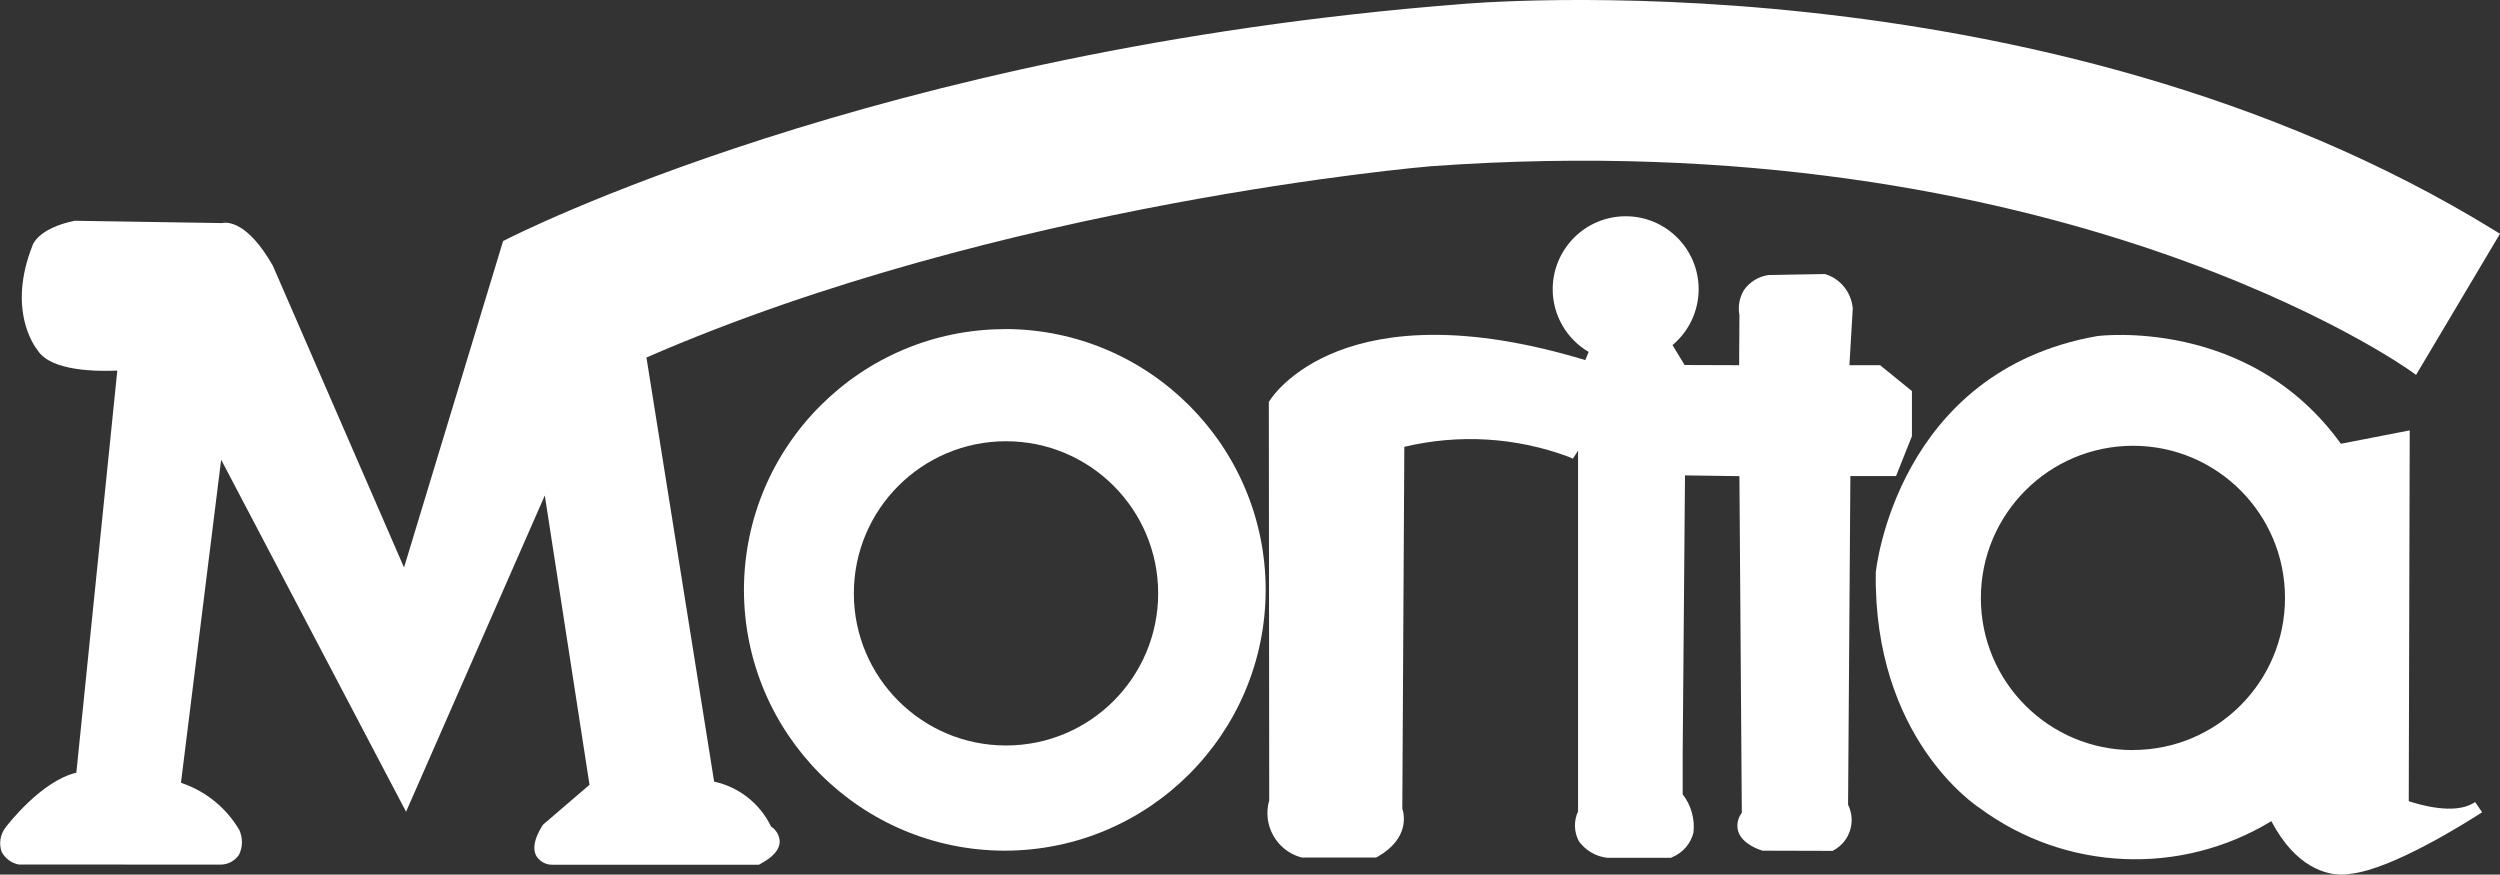 <?xml version="1.0" encoding="UTF-8"?>
<svg id="_レイヤー_2" data-name="レイヤー 2" xmlns="http://www.w3.org/2000/svg" width="260" height="90.96" viewBox="0 0 260 90.96">
  <rect x="0" y="0" width="260" height="90.96" fill="#333333" stroke="none"/>
  <defs>
    <style>
      .cls-1 {
        fill: #fff;
      }
    </style>
  </defs>
  <g id="common">
    <g id="_グループ_6" data-name="グループ 6">
      <g id="_グループ_5" data-name="グループ 5">
        <path id="_パス_12" data-name="パス 12" class="cls-1" d="m80.19,85.96c-1.15-2.39-3.33-4.11-5.92-4.67l-7.04-44.11c37-16.12,81.12-19.85,81.55-19.89,65.36-4.72,101.56,21.03,101.92,21.29l.57.41,8.73-14.68-.54-.33C212.29-5.06,152.38.38,151.79.44,91.01,5.2,52.94,24.75,52.56,24.95l-.24.12-10.3,33.95-13.65-31.4c-2.62-4.58-4.71-4.55-5.3-4.42l-15.33-.24-.07.02c-3.62.77-4.25,2.4-4.29,2.55-2.63,6.67.17,10.45.55,10.92,1.39,2.19,6.29,2.18,8.27,2.09l-4.26,41.82c-3.64.85-7.19,5.46-7.38,5.72-.54.72-.69,1.66-.39,2.51.36.68,1.01,1.17,1.77,1.32h.06s20.97.01,20.97.01c.76-.01,1.47-.4,1.89-1.03.39-.8.4-1.73.04-2.55-1.36-2.33-3.52-4.08-6.08-4.93l4.18-33.6,19.23,36.61,14.43-32.89,4.65,30.09-4.77,4.09-.13.15c-.85,1.37-1.05,2.42-.62,3.18.36.56.98.9,1.64.89h21.5l.14-.08c1.36-.73,2.02-1.5,2.02-2.35-.03-.62-.36-1.19-.89-1.53Z"/>
        <path id="_パス_13" data-name="パス 13" class="cls-1" d="m192.44,49.51h4.75l1.65-4.15v-4.69l-3.31-2.69h-3.19l.35-5.95-.02-.08c-.18-1.62-1.31-2.98-2.87-3.45h-.07s-5.67.1-5.67.1h-.11c-1.04.14-1.98.71-2.58,1.57-.47.78-.64,1.71-.47,2.61l-.03,5.2-5.67-.02-1.26-2.07c1.72-1.44,2.72-3.57,2.72-5.81,0-4.19-3.4-7.59-7.59-7.59-4.19,0-7.58,3.4-7.59,7.59,0,2.68,1.43,5.16,3.74,6.52l-.35.85c-25.14-7.62-32.51,3.72-32.81,4.2l-.1.16.04,41.42c-.73,2.54.73,5.19,3.26,5.92.04.01.08.02.13.03h7.72s.15-.07.15-.07c3.32-1.89,2.79-4.38,2.58-5.02l.21-37.62c5.66-1.35,11.59-1,17.04,1.02l.49.21.54-.83v37.51c-.46.99-.43,2.14.08,3.1.7.97,1.77,1.6,2.96,1.73h6.63l.14-.07c1.09-.46,1.9-1.4,2.19-2.54.16-1.43-.24-2.86-1.12-3.99v-4.34l.24-28.83,5.66.08.25,35.01c-.43.55-.57,1.28-.37,1.95.45,1.36,2.31,1.93,2.52,1.99l7.28.02.14-.07c1.68-.93,2.33-3.01,1.48-4.73l.24-34.18Z"/>
        <path id="_パス_14" data-name="パス 14" class="cls-1" d="m104.5,34.23c-14.97.02-27.11,12.15-27.13,27.12.02,14.97,12.15,27.11,27.13,27.12,14.97-.02,27.11-12.15,27.13-27.12-.01-14.98-12.15-27.12-27.13-27.13Zm.12,43.3c-8.74,0-15.82-7.09-15.82-15.82,0-8.73,7.08-15.81,15.82-15.82,8.74,0,15.82,7.07,15.83,15.81h0c0,8.75-7.08,15.83-15.82,15.83h-.01Z"/>
        <path id="_パス_15" data-name="パス 15" class="cls-1" d="m257.4,83.42l-.19.12c-2,1.19-5.51.18-6.7-.22l.1-38.56-7.16,1.39c-9.5-13.2-25.14-11.22-25.32-11.2-20.85,3.65-23.03,24.33-23.05,24.59-.24,17.18,10.38,24.22,10.81,24.5,8.9,6.57,20.88,7.1,30.33,1.36,2.57,4.88,5.76,5.56,7.34,5.56.31,0,.62-.03.93-.09,4.34-.48,12.1-5.4,13.44-6.26l.21-.13-.72-1.06Zm-35.57-5.41c-8.73,0-15.82-7.07-15.82-15.81h0c0-8.74,7.08-15.83,15.82-15.84,8.74,0,15.82,7.09,15.81,15.83h0c0,8.73-7.08,15.81-15.81,15.81h0Z"/>
      </g>
    </g>
  </g>
</svg>